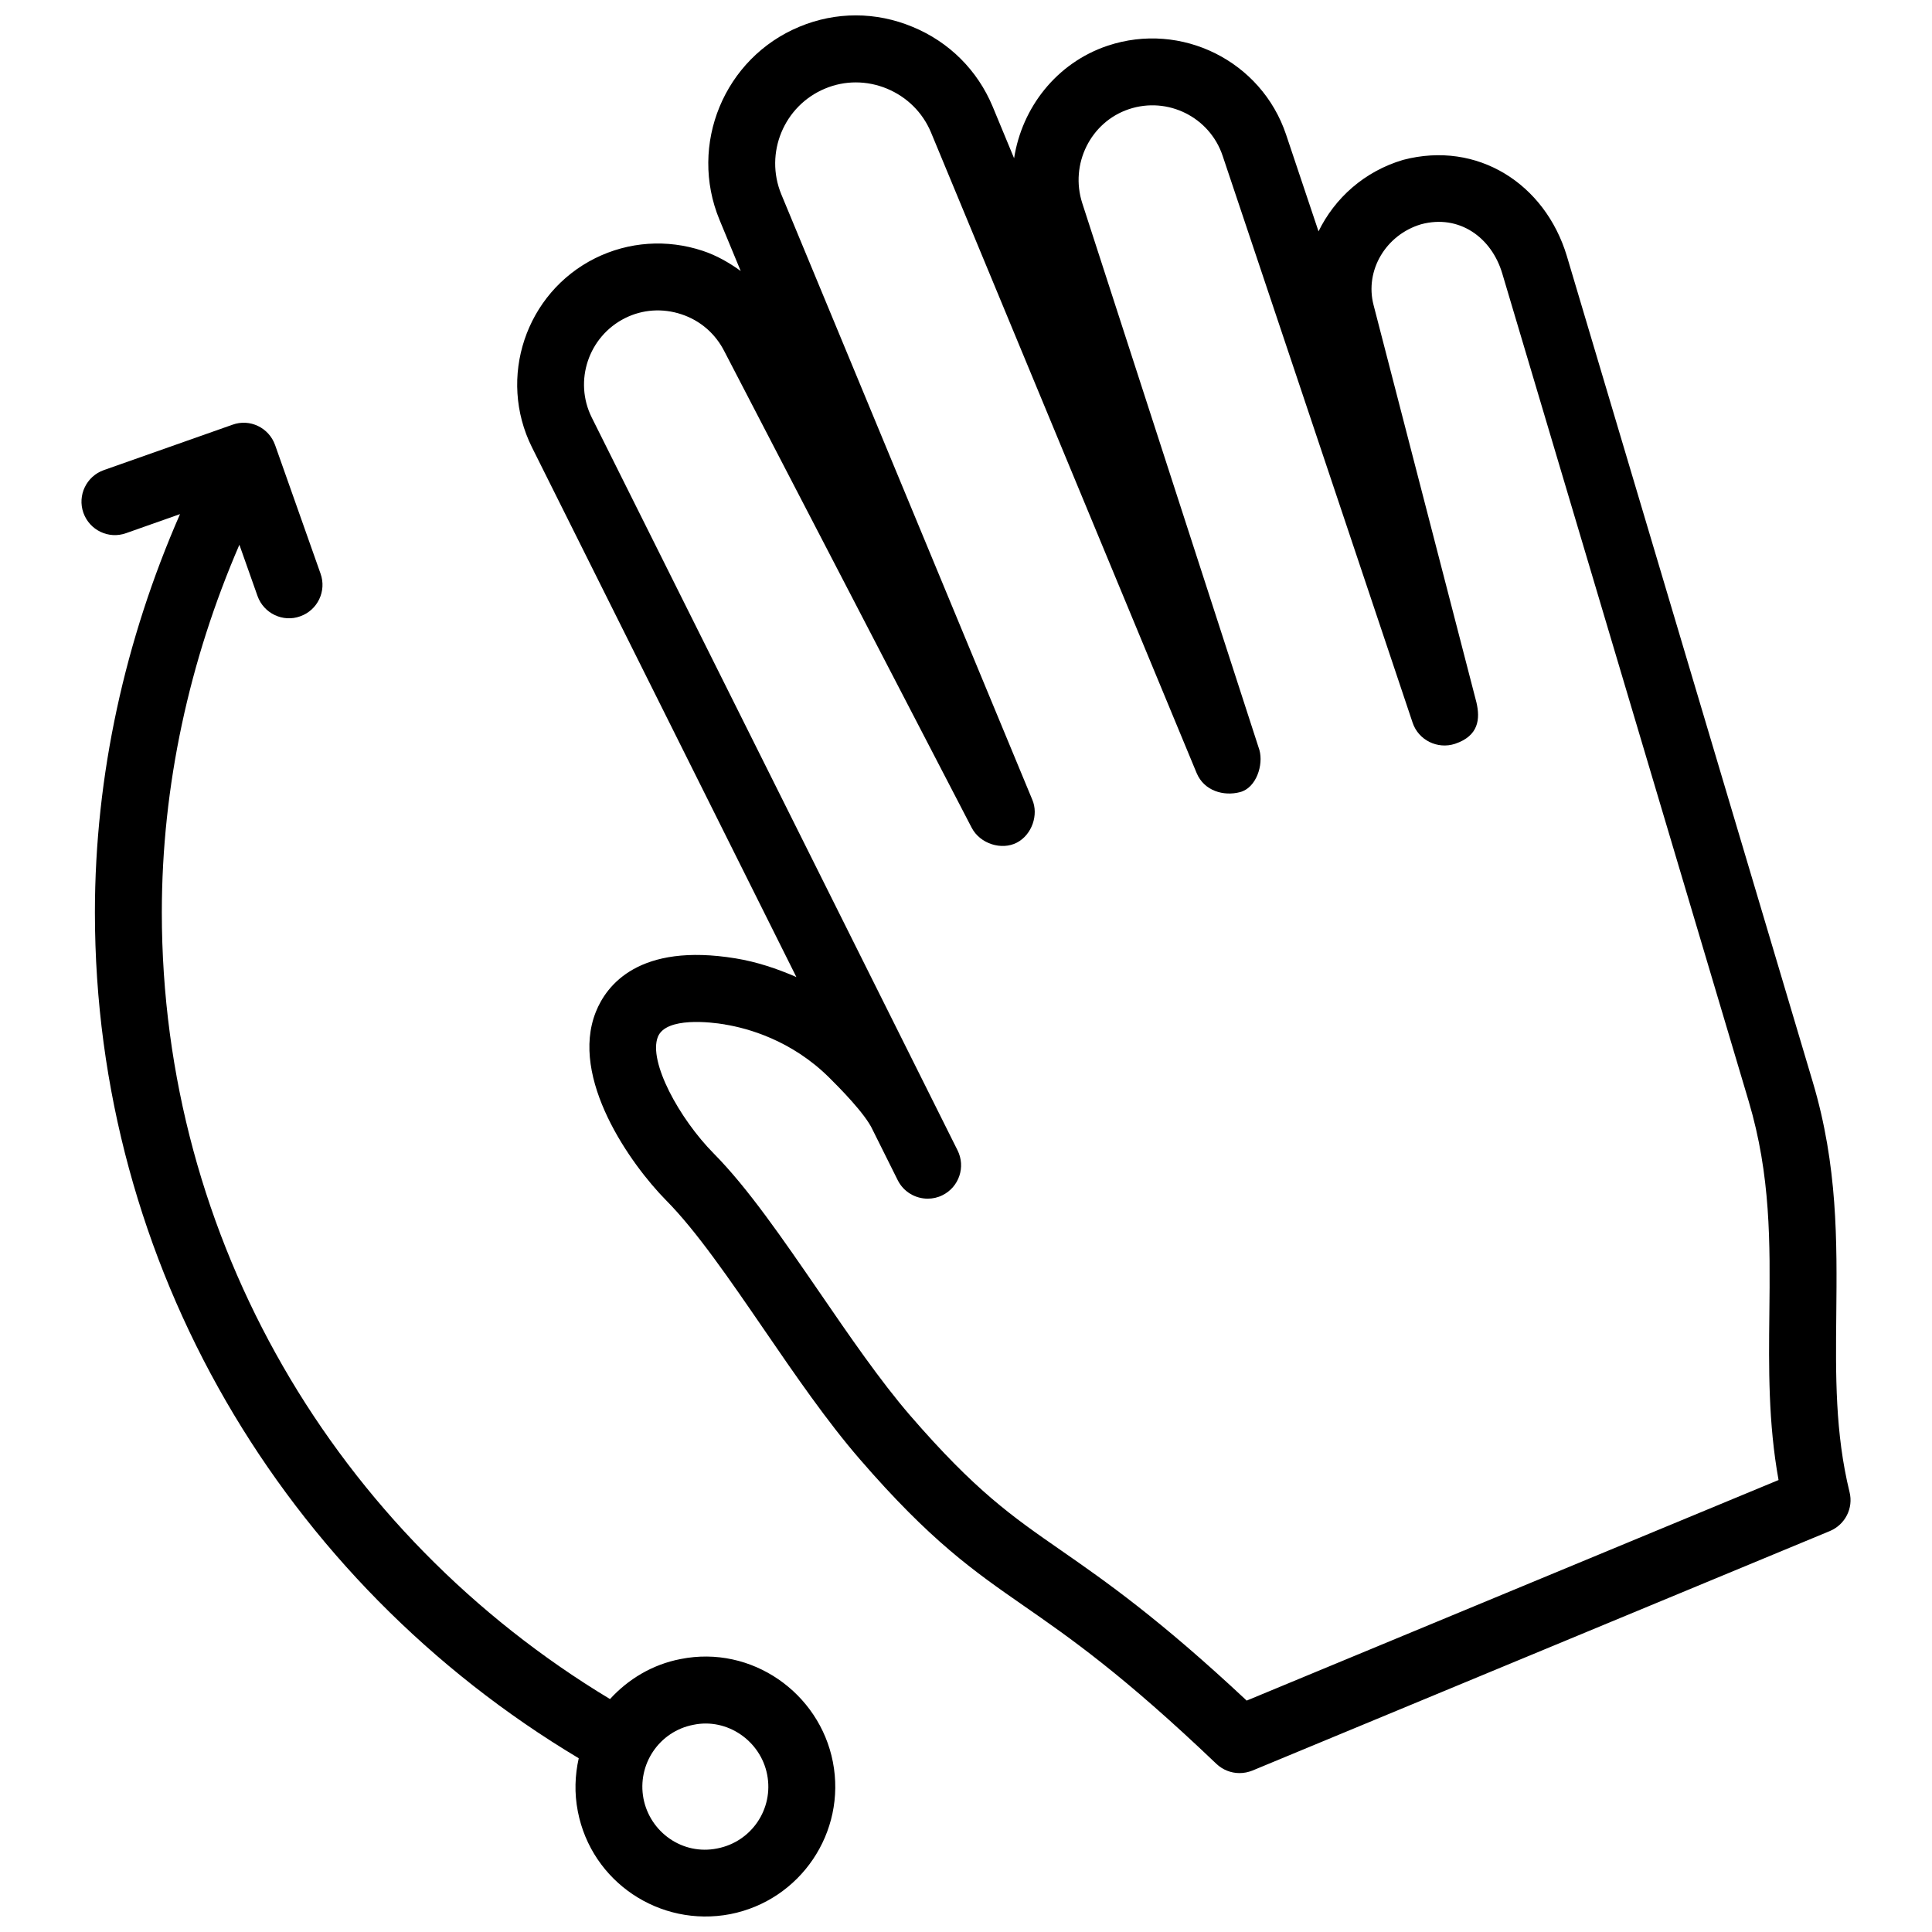 <?xml version="1.0" encoding="UTF-8"?>
<!-- Uploaded to: ICON Repo, www.iconrepo.com, Generator: ICON Repo Mixer Tools -->
<svg width="800px" height="800px" version="1.1" viewBox="144 144 512 512" xmlns="http://www.w3.org/2000/svg">
 <defs>
  <clipPath id="a">
   <path d="m165 148.09h470v503.81h-470z"/>
  </clipPath>
 </defs>
 <g clip-path="url(#a)">
  <path d="m336.11 415.5c6.016 0.988 17.625 4.133 27.66 14.098 2.398 2.379 9.574 9.562 11.488 13.824l6.648 13.34c1.551 3.102 4.684 4.898 7.949 4.898 1.309 0 2.66-0.281 3.93-0.926 4.383-2.176 6.176-7.516 3.969-11.898l-96.934-194.19c-4.816-9.684-0.867-21.484 8.828-26.34 4.637-2.316 9.945-2.68 14.965-1.008 4.988 1.652 9.02 5.148 11.418 9.934l65.477 126.13c2.238 4.281 7.93 6.027 11.941 3.961 4.019-2.066 5.856-7.406 4.109-11.426l-66.496-160.38c-4.516-10.934 0.684-23.508 11.598-28.043 5.25-2.195 11.074-2.176 16.402 0.02 5.332 2.227 9.441 6.316 11.648 11.559l70.414 169.82c1.984 4.734 7.164 6.195 11.508 5.047s6.227-7.273 5.129-11.156l-46.945-144.91c-3.344-10.348 2.207-21.523 12.344-24.918 10.277-3.445 21.434 2.098 24.859 12.375l50.34 150.21c1.551 4.637 6.621 7.113 11.227 5.602 6.316-2.117 6.699-6.59 5.691-10.953l-27.27-105.34c-2.379-9.18 3.285-18.621 12.594-21.391 10.105-2.719 18.68 3.496 21.512 13.027l65.305 219.36c5.863 19.719 5.691 37.504 5.481 56.375-0.16 14.227-0.301 28.867 2.438 44.023l-140.95 58.453c-23.227-21.746-37.441-31.629-49.012-39.68-13.262-9.199-22.832-15.84-40.172-35.871-7.949-9.211-16.152-21.172-24.062-32.707-9.734-14.148-18.883-27.52-27.98-36.719-9.141-9.238-17.422-24.414-14.812-30.934 2.18-5.352 14.109-3.891 17.758-3.277m-21.574 205.17c-1.734-9.059 4.172-17.836 13.23-19.566 8.957-1.875 17.816 4.254 19.547 13.219 1.754 9.07-4.152 17.793-13.219 19.547-9.23 1.875-17.824-4.32-19.559-13.199zm-8.875-26.387c-72.68-43.801-118.77-121.73-118.77-208.46 0-33.594 7.305-66.805 20.555-97.445l4.805 13.582c1.641 4.613 6.742 7.055 11.324 5.379 4.613-1.633 7.023-6.699 5.379-11.305l-12.043-34.066c-1.633-4.625-6.699-7.082-11.316-5.391l-34.078 12.02c-4.613 1.633-7.043 6.699-5.41 11.316 1.633 4.594 6.68 7.055 11.316 5.391l14.289-5.047c-14.523 33.168-22.555 69.141-22.555 105.57 0 93.305 49.848 177.27 128.22 224.14-1.008 4.504-1.188 9.262-0.242 14.086 3.637 18.762 21.766 30.781 40.355 27.234 18.641-3.637 30.863-21.703 27.234-40.355-3.566-18.297-21.523-31.016-40.344-27.258-7.504 1.441-13.902 5.344-18.719 10.613zm-20.676-331.72 70.07 140.38c-5.168-2.246-10.531-4.039-16.102-4.949-25.605-4.203-34.219 7.106-37.039 14.176-7.012 17.512 9.141 40.344 18.652 49.977 7.992 8.07 16.715 20.797 25.965 34.277 8.191 11.961 16.688 24.312 25.301 34.258 18.781 21.723 30.23 29.676 43.438 38.855 12.375 8.594 26.359 18.309 51.105 41.926 1.691 1.594 3.871 2.438 6.117 2.438 1.148 0 2.297-0.223 3.406-0.664l153.06-63.488c4.039-1.703 6.258-6.066 5.199-10.309-3.828-15.66-3.688-30.926-3.516-47.074 0.191-19.348 0.402-39.367-6.227-61.598l-65.188-218.94c-5.773-19.086-23.648-30.621-43.387-25.441-10.289 3.043-18.117 10.148-22.41 18.941l-8.594-25.633c-6.539-19.527-27.762-30.086-47.289-23.566-13.574 4.555-22.703 16.402-24.797 29.824l-5.664-13.664c-4-9.621-11.516-17.148-21.219-21.148-9.727-4.062-20.367-4.062-30.008-0.043-19.93 8.273-29.441 31.246-21.16 51.207l5.602 13.523c-3.074-2.215-6.367-4.121-10.086-5.352-9.461-3.133-19.598-2.438-28.496 1.977-18.41 9.188-25.914 31.668-16.734 50.109z" fill-rule="evenodd"/>
 </g>
</svg>
